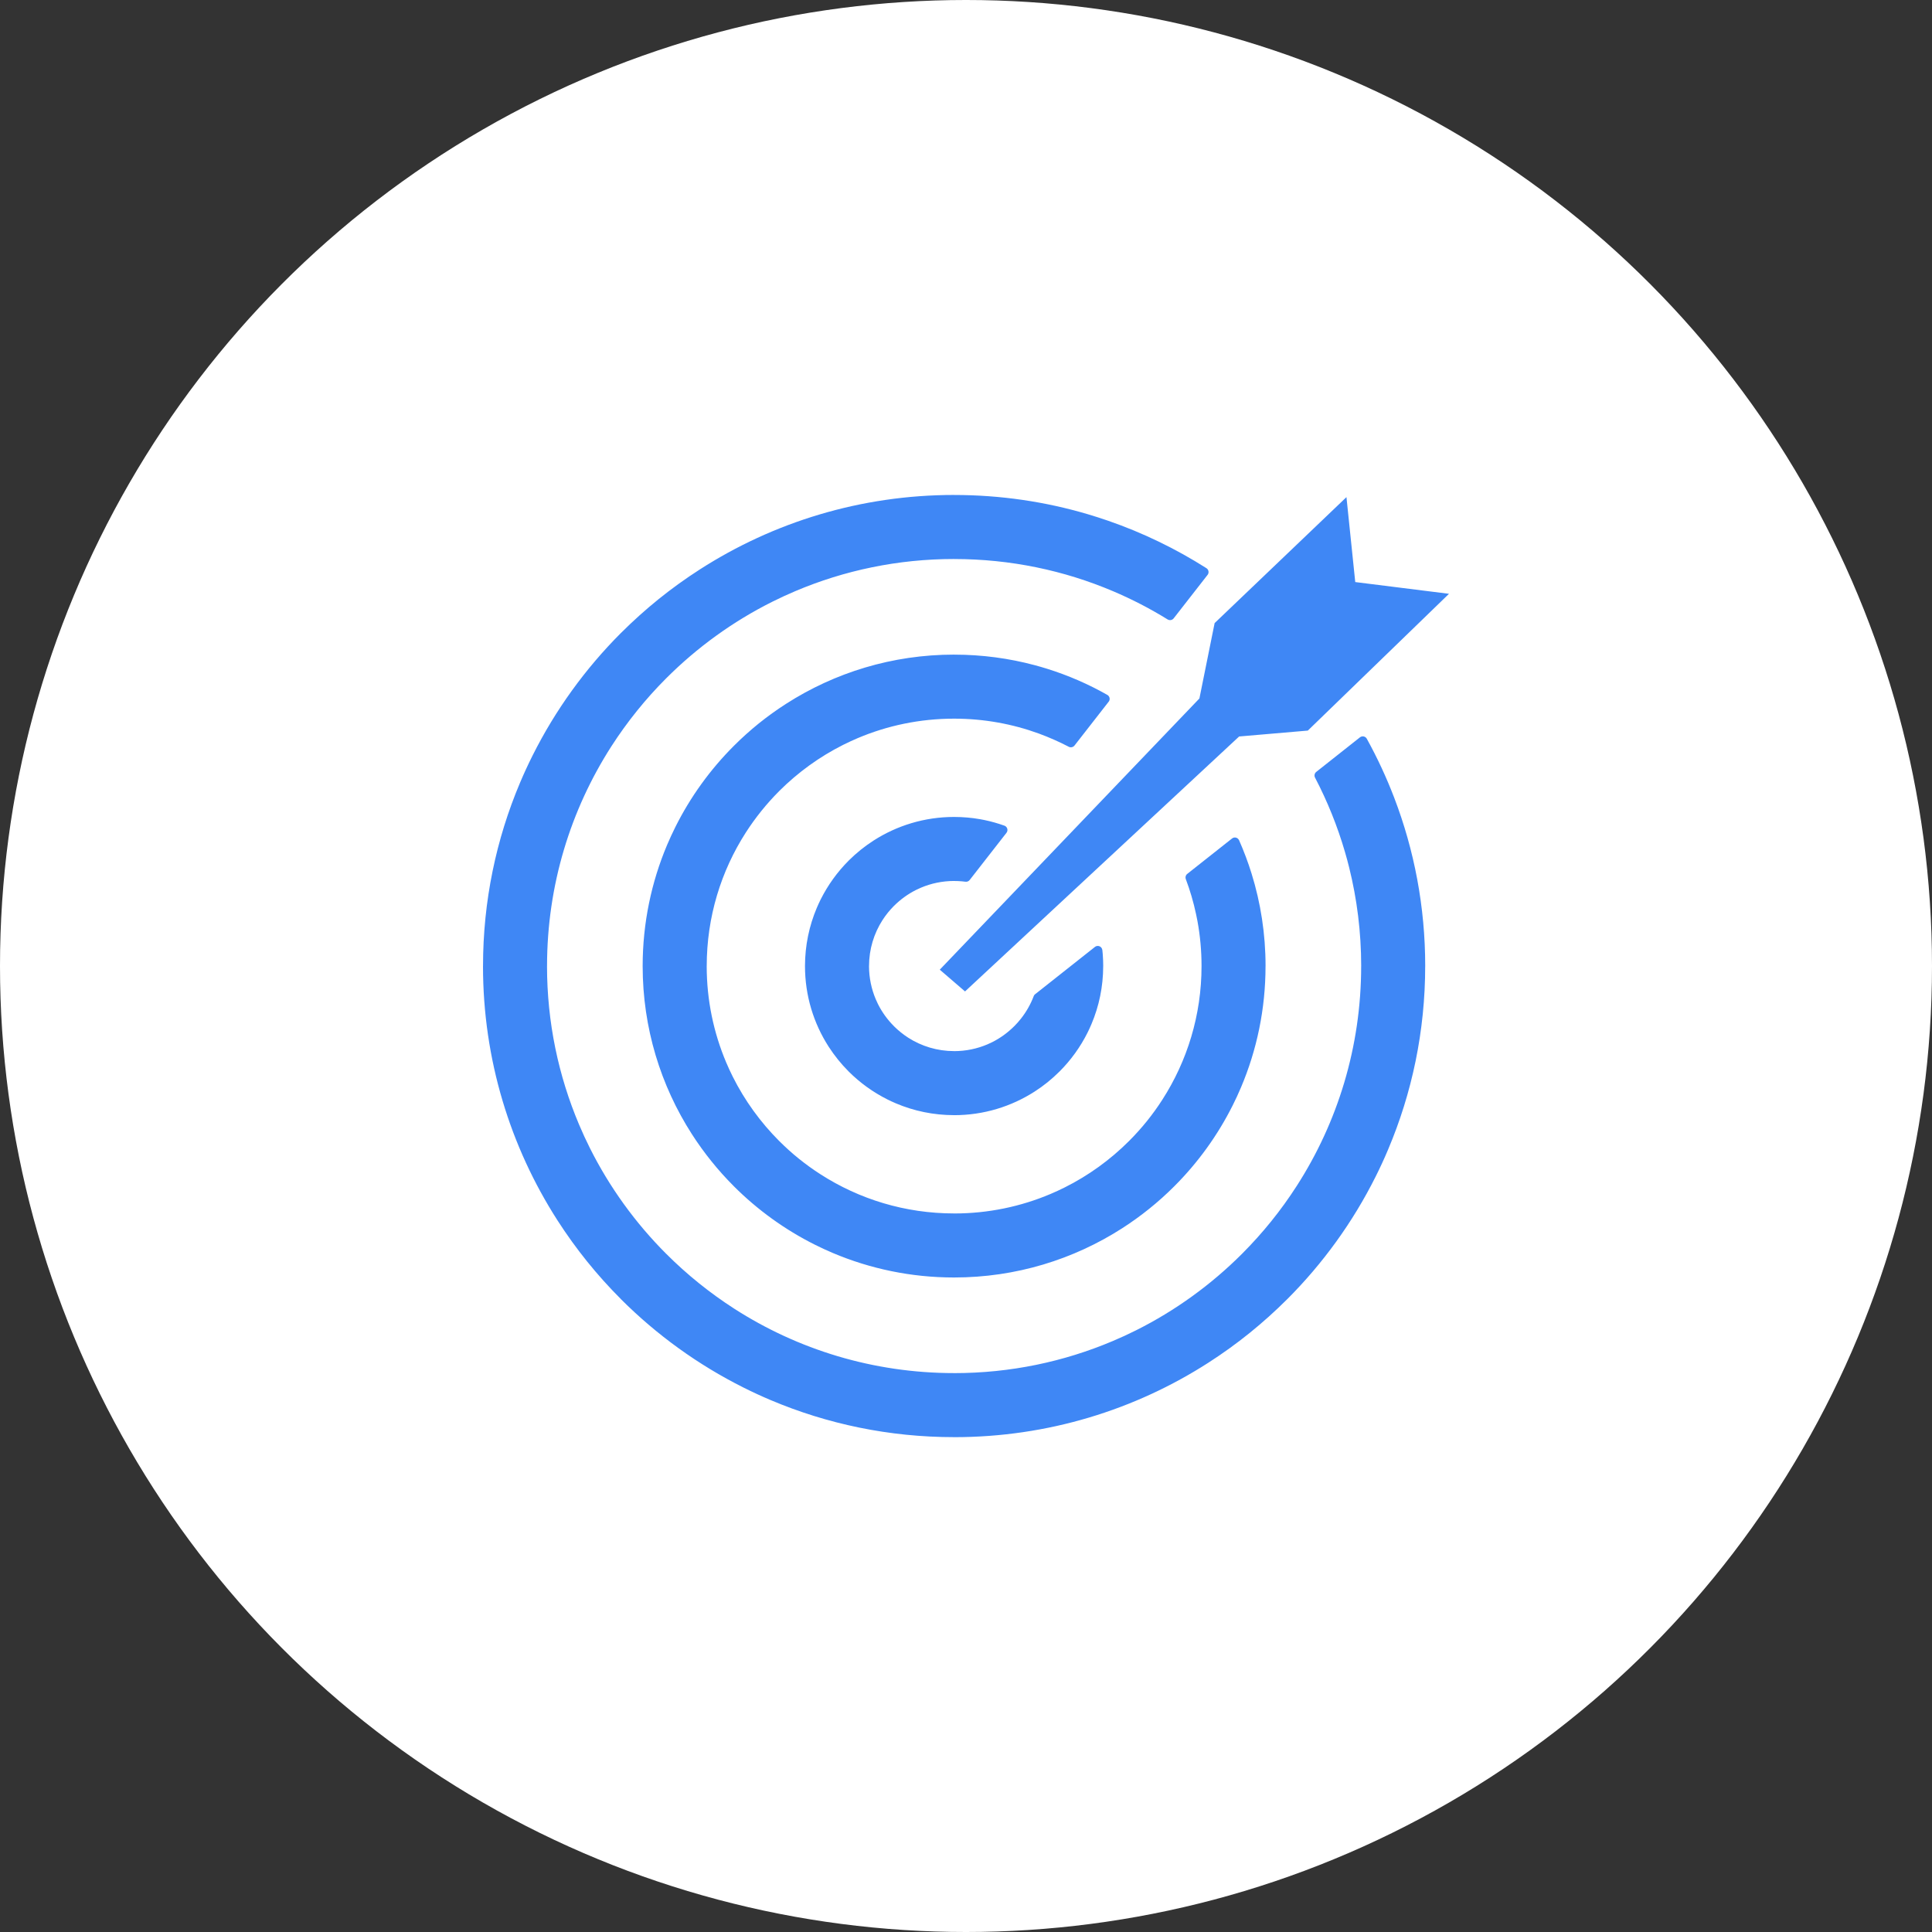 <svg width="80" height="80" viewBox="0 0 80 80" fill="none" xmlns="http://www.w3.org/2000/svg">
<rect x="0" y="0" width="80" height="80" fill="#333333" stroke="none"/>
<circle cx="40" cy="40" r="40" fill="white"/>
<g clip-path="url(#clip0_1732_44964)">
<path d="M39.508 20.495H39.51V20.496C41.432 20.496 43.288 20.774 45.041 21.292C45.321 21.375 45.604 21.466 45.889 21.564C47.33 22.063 48.693 22.725 49.955 23.527C50.044 23.583 50.07 23.701 50.014 23.79C50.008 23.799 50.002 23.807 49.995 23.815L48.599 25.605C48.537 25.684 48.425 25.701 48.342 25.645L48.339 25.644C47.984 25.424 47.618 25.217 47.242 25.022C46.862 24.826 46.477 24.645 46.086 24.479L46.085 24.479C44.065 23.621 41.842 23.148 39.507 23.148H39.505V23.147C37.179 23.147 34.962 23.619 32.945 24.472C32.616 24.611 32.293 24.76 31.977 24.918C30.347 25.733 28.866 26.807 27.589 28.084L27.588 28.086L27.579 28.094C27.155 28.518 26.754 28.965 26.377 29.433C25.998 29.903 25.643 30.395 25.315 30.905C23.63 33.529 22.652 36.651 22.652 40.002V40.004H22.651C22.651 42.33 23.124 44.548 23.977 46.564C24.116 46.894 24.265 47.217 24.423 47.533C25.238 49.162 26.311 50.643 27.589 51.921L27.59 51.922L27.598 51.929C28.022 52.353 28.47 52.755 28.938 53.132C29.408 53.511 29.9 53.866 30.41 54.194C33.034 55.879 36.157 56.857 39.508 56.857H39.509V56.858C41.836 56.858 44.053 56.386 46.069 55.533C46.399 55.394 46.722 55.245 47.038 55.087C48.668 54.272 50.148 53.198 51.426 51.921L51.427 51.919L51.437 51.91C51.86 51.485 52.261 51.039 52.638 50.572C53.017 50.102 53.372 49.61 53.7 49.099C55.385 46.476 56.363 43.353 56.363 40.003V39.999H56.364C56.363 38.593 56.19 37.226 55.865 35.918C55.811 35.7 55.754 35.489 55.694 35.285C55.381 34.208 54.963 33.176 54.453 32.2C54.408 32.115 54.434 32.013 54.509 31.958L56.312 30.532C56.395 30.467 56.514 30.481 56.579 30.564C56.585 30.571 56.59 30.578 56.594 30.586H56.594L56.596 30.589L56.598 30.593C56.813 30.983 57.016 31.382 57.205 31.789C57.395 32.197 57.57 32.611 57.731 33.031C58.56 35.196 59.015 37.547 59.015 40.003V40.005H59.014C59.014 42.697 58.467 45.263 57.48 47.596C57.321 47.975 57.148 48.349 56.964 48.717C56.019 50.607 54.777 52.32 53.301 53.797L53.3 53.798L53.293 53.804C52.8 54.296 52.282 54.761 51.74 55.199C51.195 55.638 50.626 56.048 50.036 56.427C46.999 58.378 43.384 59.51 39.507 59.51H39.505V59.509C36.813 59.509 34.247 58.963 31.914 57.976C31.535 57.816 31.161 57.643 30.793 57.459C28.903 56.514 27.189 55.272 25.713 53.797L25.712 53.795L25.703 53.785C25.212 53.294 24.747 52.776 24.311 52.235C23.872 51.69 23.462 51.121 23.083 50.531C21.133 47.493 20 43.88 20 40.003V40H20.001C20.001 37.308 20.547 34.742 21.534 32.409C21.694 32.03 21.866 31.657 22.051 31.288C22.996 29.398 24.238 27.685 25.713 26.209L25.715 26.207L25.723 26.2C26.215 25.709 26.733 25.244 27.274 24.807C27.819 24.368 28.388 23.958 28.979 23.579C32.017 21.627 35.63 20.495 39.508 20.495ZM50.295 25.801L55.754 20.585L56.118 24.102L60 24.588L54.154 30.252L51.31 30.496L39.96 41.053L38.914 40.152L49.665 28.922L50.295 25.801ZM39.508 33.828H39.512V33.828C39.88 33.829 40.237 33.86 40.581 33.921C40.621 33.928 40.678 33.939 40.749 33.953H40.75C41.037 34.012 41.317 34.091 41.59 34.189C41.689 34.224 41.74 34.333 41.705 34.432C41.698 34.451 41.688 34.469 41.675 34.484L41.676 34.485L40.152 36.439C40.109 36.494 40.042 36.519 39.977 36.51V36.511L39.968 36.509L39.9 36.502L39.895 36.501L39.836 36.495L39.831 36.494C39.73 36.485 39.622 36.48 39.508 36.48H39.505V36.479C39.02 36.48 38.557 36.578 38.135 36.757C38.066 36.786 37.998 36.818 37.933 36.85C37.594 37.02 37.285 37.244 37.017 37.512L37.016 37.513L37.007 37.521C36.921 37.607 36.84 37.699 36.763 37.794C36.684 37.892 36.609 37.995 36.541 38.102C36.189 38.65 35.985 39.302 35.985 40.002V40.004H35.984C35.985 40.49 36.084 40.953 36.262 41.374C36.292 41.444 36.323 41.512 36.355 41.577C36.525 41.916 36.749 42.225 37.017 42.492L37.018 42.494L37.026 42.502C37.113 42.588 37.204 42.67 37.3 42.747C37.398 42.826 37.501 42.9 37.607 42.969C38.155 43.32 38.808 43.524 39.508 43.524H39.509V43.525C39.995 43.525 40.459 43.426 40.88 43.248C40.95 43.218 41.017 43.187 41.082 43.155C41.421 42.985 41.73 42.76 41.998 42.492L41.999 42.491L42.006 42.485C42.053 42.437 42.1 42.388 42.142 42.34C42.185 42.293 42.23 42.239 42.275 42.181C42.496 41.901 42.675 41.587 42.803 41.25C42.817 41.21 42.844 41.178 42.877 41.157L45.339 39.21C45.421 39.145 45.54 39.159 45.605 39.241C45.628 39.27 45.641 39.304 45.645 39.338H45.646L45.648 39.352L45.648 39.363L45.656 39.444V39.446H45.657L45.664 39.535V39.536C45.675 39.693 45.682 39.848 45.682 40.002V40.004H45.681C45.68 40.856 45.508 41.668 45.195 42.406C45.145 42.525 45.09 42.644 45.032 42.761C44.732 43.36 44.339 43.902 43.873 44.368L43.871 44.37L43.861 44.379C43.707 44.532 43.546 44.677 43.378 44.813C43.205 44.952 43.025 45.082 42.839 45.201C41.877 45.818 40.734 46.177 39.507 46.177H39.505V46.176C38.653 46.175 37.842 46.003 37.103 45.69C36.985 45.64 36.866 45.585 36.749 45.527C36.15 45.227 35.607 44.834 35.141 44.368L35.14 44.367L35.129 44.355C34.977 44.202 34.832 44.041 34.697 43.873C34.558 43.7 34.428 43.52 34.308 43.334C33.691 42.372 33.333 41.229 33.333 40.003V40H33.333C33.334 39.149 33.507 38.337 33.819 37.599C33.869 37.48 33.924 37.362 33.982 37.244C34.282 36.647 34.674 36.104 35.141 35.637L35.141 35.637L35.141 35.637L35.142 35.635C35.297 35.481 35.462 35.333 35.636 35.192C35.809 35.053 35.989 34.923 36.175 34.804C37.138 34.186 38.282 33.828 39.508 33.828ZM39.831 36.494C39.731 36.481 39.658 36.393 39.664 36.293L39.831 36.494ZM39.508 27.106H39.511V27.107C40.664 27.107 41.782 27.259 42.843 27.543C43.016 27.589 43.188 27.639 43.358 27.692C44.232 27.965 45.068 28.329 45.852 28.774C45.943 28.826 45.976 28.942 45.924 29.033C45.919 29.041 45.914 29.049 45.908 29.056L45.907 29.057L44.493 30.871C44.434 30.946 44.329 30.965 44.248 30.919L44.243 30.916C44.052 30.816 43.852 30.72 43.645 30.629C43.437 30.537 43.227 30.452 43.017 30.375C41.923 29.976 40.741 29.758 39.507 29.758H39.505V29.758C38.092 29.758 36.744 30.045 35.519 30.563C35.325 30.645 35.129 30.736 34.93 30.835L34.915 30.842C33.931 31.336 33.036 31.986 32.263 32.758L32.262 32.76L32.255 32.767C31.998 33.024 31.755 33.296 31.527 33.579C31.297 33.865 31.081 34.164 30.882 34.474C29.858 36.068 29.264 37.966 29.264 40.002V40.004H29.263C29.263 41.418 29.551 42.766 30.069 43.991C30.154 44.191 30.244 44.388 30.34 44.579C30.835 45.569 31.488 46.469 32.264 47.246L32.266 47.247C32.527 47.508 32.8 47.755 33.084 47.983C33.37 48.213 33.669 48.429 33.98 48.628C35.574 49.652 37.472 50.246 39.508 50.246H39.51V50.247C40.923 50.247 42.271 49.96 43.497 49.441C43.697 49.356 43.894 49.266 44.085 49.17C45.075 48.675 45.975 48.023 46.752 47.246L46.753 47.245C47.014 46.983 47.26 46.71 47.489 46.426C47.719 46.14 47.935 45.841 48.134 45.53C49.158 43.935 49.753 42.038 49.753 40.002H49.752V39.997H49.753C49.753 39.366 49.695 38.746 49.585 38.145C49.568 38.055 49.548 37.957 49.526 37.852C49.42 37.352 49.277 36.868 49.102 36.402C49.071 36.318 49.102 36.226 49.172 36.178L51.016 34.72C51.098 34.655 51.217 34.669 51.282 34.752C51.292 34.764 51.3 34.777 51.306 34.791L51.308 34.794L51.309 34.797L51.309 34.796C51.405 35.014 51.498 35.241 51.586 35.475C51.673 35.707 51.753 35.94 51.825 36.173C52.201 37.383 52.404 38.67 52.404 40.002V40.004H52.403C52.403 41.783 52.042 43.48 51.389 45.022C51.284 45.272 51.169 45.519 51.047 45.763C50.422 47.012 49.602 48.145 48.626 49.12L48.625 49.122L48.617 49.129C48.293 49.453 47.951 49.76 47.593 50.048C47.233 50.338 46.857 50.609 46.467 50.86C44.459 52.149 42.07 52.898 39.507 52.898H39.505C37.726 52.898 36.029 52.536 34.487 51.884C34.237 51.778 33.99 51.664 33.746 51.542C32.497 50.917 31.364 50.097 30.388 49.121L30.387 49.12L30.378 49.11C30.054 48.786 29.748 48.445 29.461 48.088C29.171 47.728 28.899 47.352 28.649 46.962C27.359 44.954 26.611 42.565 26.611 40.002V40H26.611C26.612 38.221 26.973 36.524 27.625 34.982C27.731 34.732 27.845 34.485 27.967 34.241C28.591 32.992 29.412 31.86 30.388 30.884L30.388 30.884L30.388 30.884L30.389 30.882L30.398 30.874C30.722 30.55 31.064 30.244 31.42 29.956C31.781 29.666 32.157 29.395 32.547 29.145C34.556 27.855 36.945 27.106 39.508 27.106Z" fill="#3F87F5"/>
</g>
<defs>
<clipPath id="clip0_1732_44964">
<rect width="40" height="39.015" fill="white" transform="translate(20 20.495)"/>
</clipPath>
</defs>
</svg>
